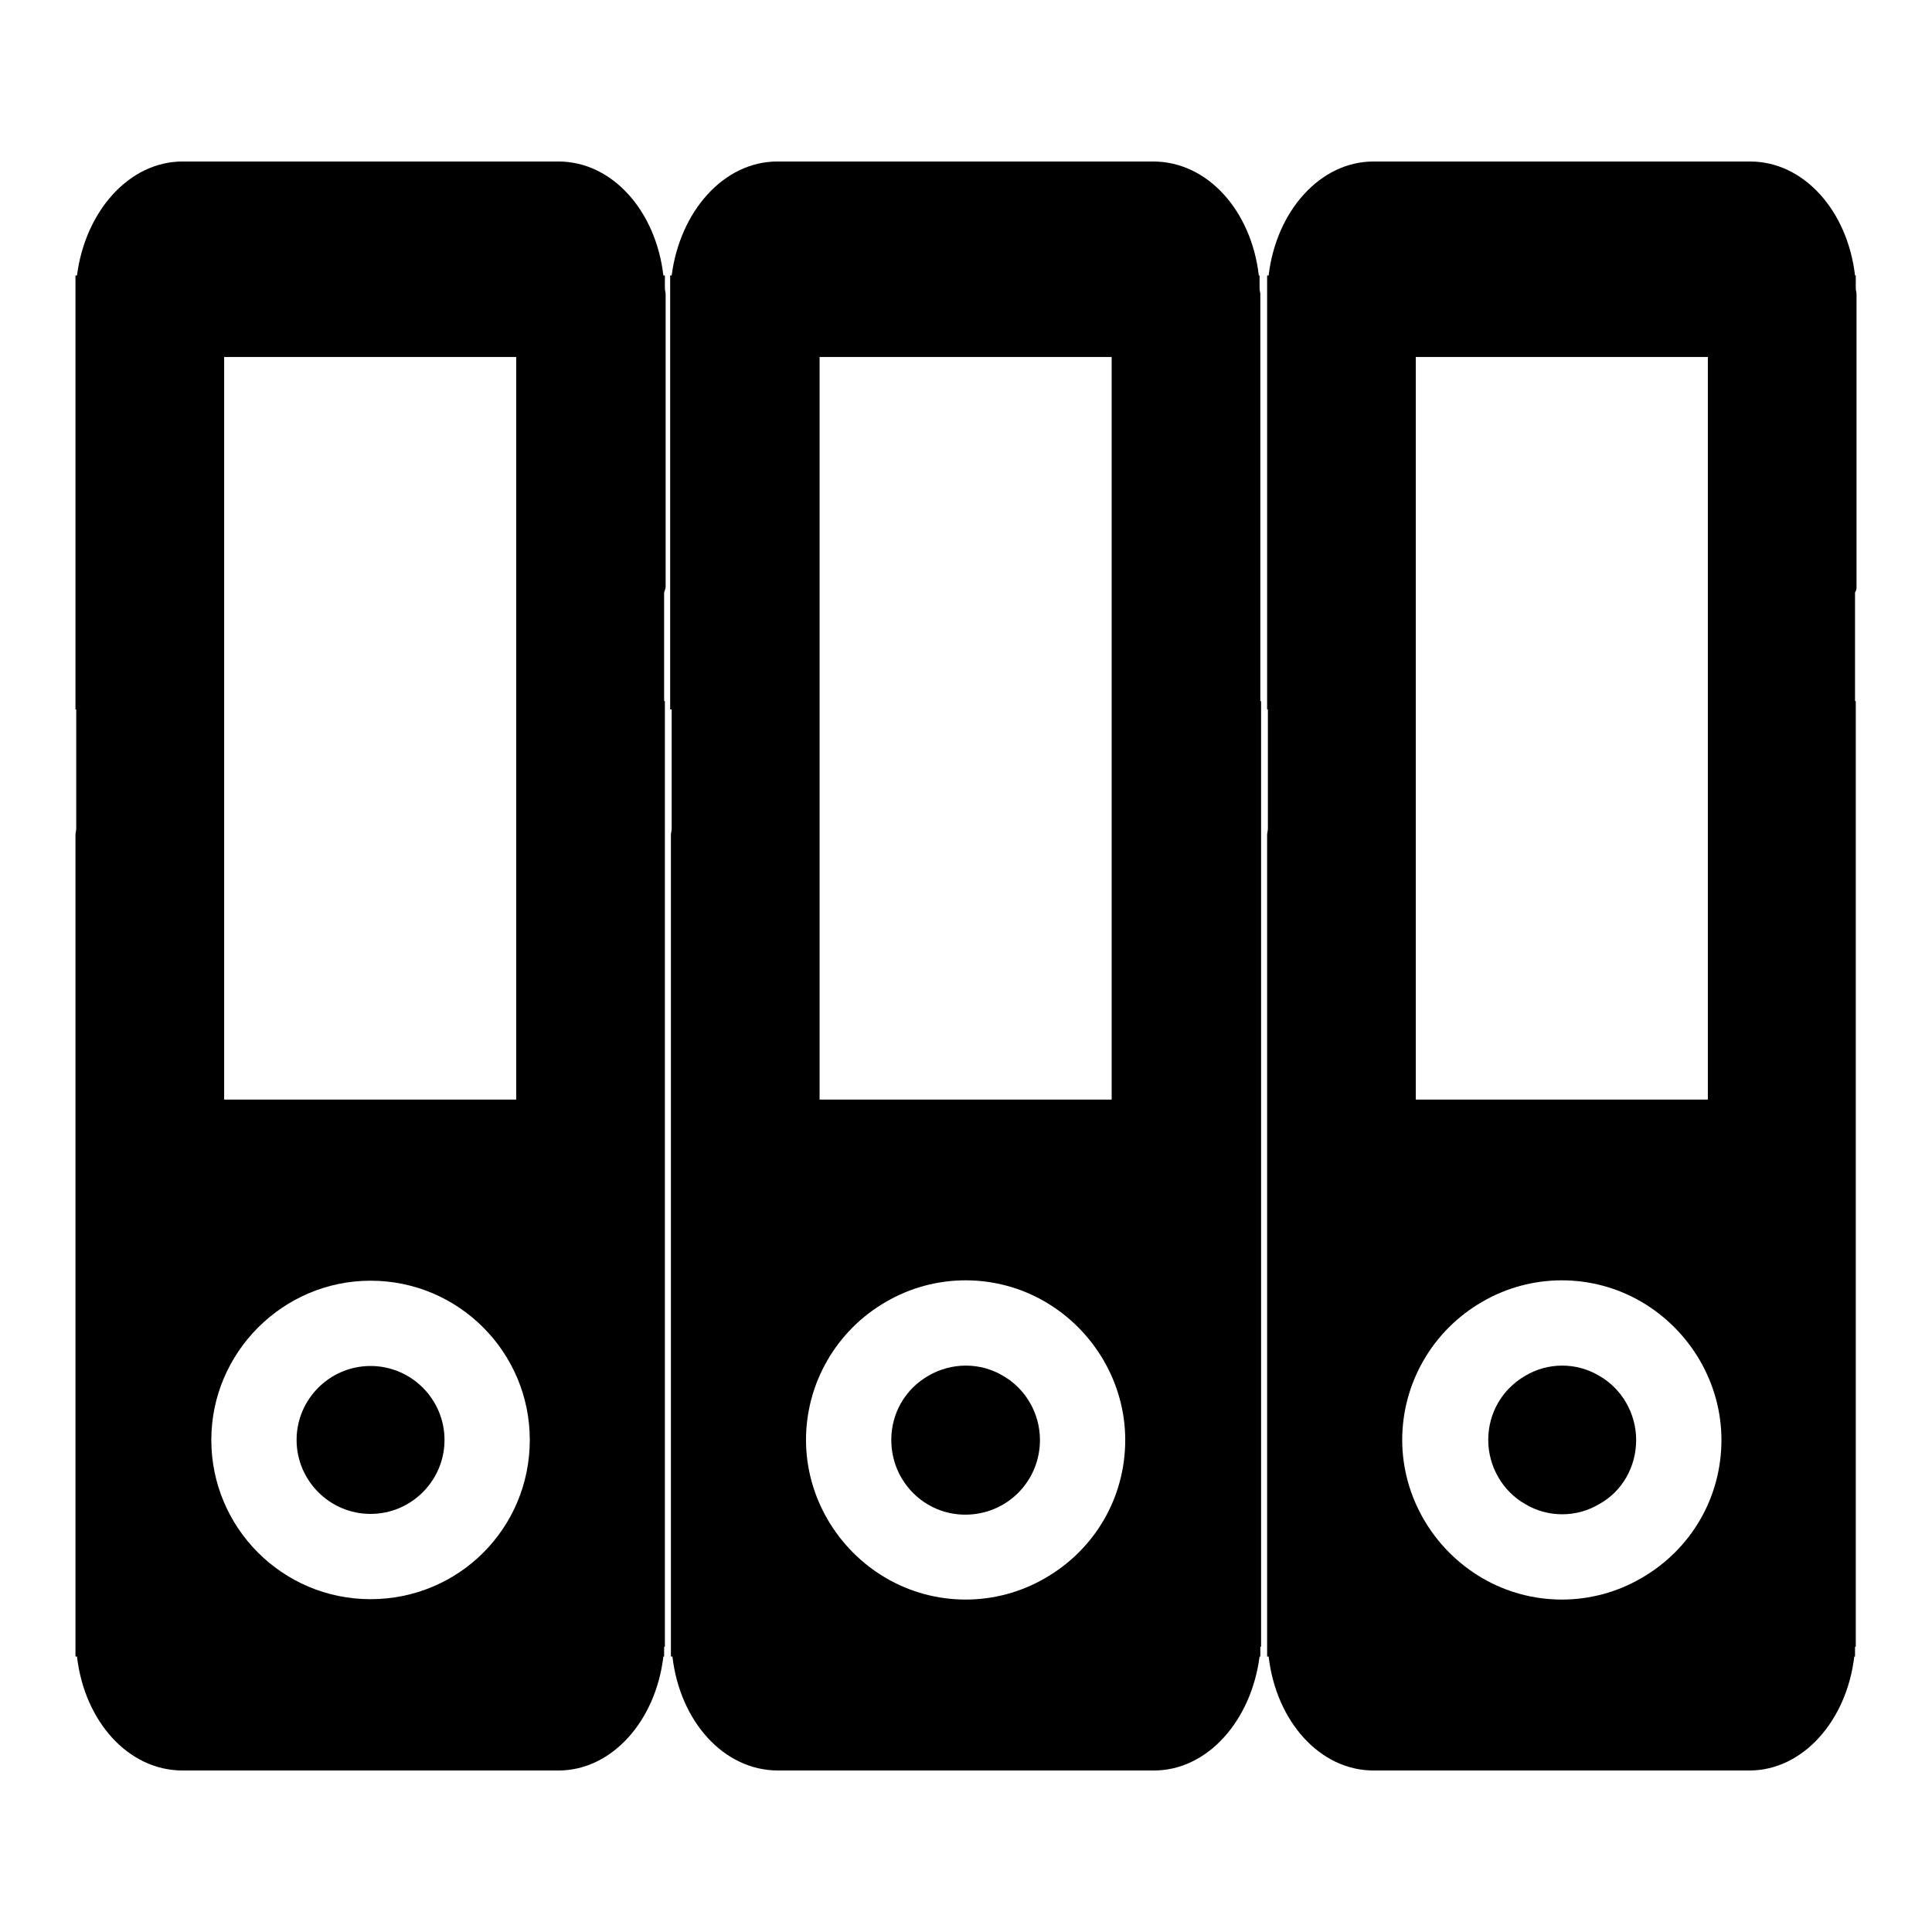 <?xml version="1.0" encoding="utf-8"?>
<!-- Svg Vector Icons : http://www.onlinewebfonts.com/icon -->
<!DOCTYPE svg PUBLIC "-//W3C//DTD SVG 1.1//EN" "http://www.w3.org/Graphics/SVG/1.1/DTD/svg11.dtd">
<svg version="1.1" xmlns="http://www.w3.org/2000/svg" xmlns:xlink="http://www.w3.org/1999/xlink" x="0px" y="0px" viewBox="0 0 256 256" enable-background="new 0 0 256 256" xml:space="preserve">
<g> <path fill="#000000" d="M167,77.7V39c0-0.3-0.1-0.5-0.1-0.8v-1.7h-0.1c-1-8.6-6.8-15.1-14-15.1H103c-7.1,0-12.9,6.6-14,15.1h-0.2 V94H89v15.8c0,0.3-0.1,0.6-0.1,0.8v108.9h0.2c1,8.6,6.8,15.1,14,15.1h49.8c7.1,0,12.9-6.6,14-15.1h0.1v-1.3h0.1V92.9H167V78.5 C167,78.2,167,78,167,77.7L167,77.7z M108.6,47.3h38.7v98.4h-38.7V47.3z M138.5,209.1c-6.5,3.8-14.6,3.8-21.1,0 s-10.6-10.8-10.6-18.3s4-14.5,10.6-18.3c6.5-3.8,14.6-3.8,21.1,0c6.5,3.8,10.6,10.8,10.6,18.3C149.1,198.4,145.1,205.3,138.5,209.1 z"/> <path fill="#000000" d="M132.9,182.3c-3-1.8-6.8-1.8-9.9,0s-4.9,5-4.9,8.5c0,5.5,4.4,9.9,9.8,9.9c5.5,0,9.9-4.4,9.9-9.9 C137.8,187.3,135.9,184,132.9,182.3z M211.9,182.3c-3-1.8-6.8-1.8-9.8,0c-3.1,1.8-4.9,5-4.9,8.5c0,3.5,1.9,6.8,4.9,8.5 c3,1.8,6.8,1.8,9.8,0c3.1-1.7,4.9-5,4.9-8.5S214.9,184,211.9,182.3z"/> <path fill="#000000" d="M246,77.7V39c0-0.3-0.1-0.5-0.1-0.8v-1.7h-0.1c-1-8.6-6.8-15.1-13.9-15.1H182c-7.1,0-12.9,6.6-13.9,15.1 h-0.2V94h0.1v15.8c0,0.3-0.1,0.6-0.1,0.8v108.9h0.2c1,8.6,6.8,15.1,13.9,15.1h49.8c7.1,0,12.9-6.6,13.9-15.1h0.1v-1.3h0.1V92.9 h-0.1V78.5C246,78.2,246,78,246,77.7z M187.6,47.3h38.7v98.4h-38.7V47.3z M217.5,209.1c-6.5,3.8-14.6,3.8-21.1,0 c-6.5-3.8-10.6-10.8-10.6-18.3s4-14.5,10.6-18.3c6.5-3.8,14.6-3.8,21.1,0c6.5,3.8,10.6,10.8,10.6,18.3 C228.1,198.4,224.1,205.3,217.5,209.1z M49.1,181c-5.4,0-9.8,4.4-9.8,9.8c0,5.4,4.4,9.8,9.8,9.8c5.4,0,9.8-4.4,9.8-9.8 C58.9,185.4,54.5,181,49.1,181z"/> <path fill="#000000" d="M88.2,77.7V39c0-0.3-0.1-0.5-0.1-0.8v-1.7h-0.2c-1-8.6-6.8-15.1-13.9-15.1H24.2c-7.1,0-12.9,6.6-14,15.1H10 V94h0.1v15.8c0,0.3-0.1,0.6-0.1,0.8v108.9h0.2c1,8.6,6.8,15.1,14,15.1H74c7.1,0,12.9-6.6,13.9-15.1h0.1v-1.3h0.1V92.9h-0.1V78.5 C88.1,78.2,88.2,78,88.2,77.7z M29.7,47.3h38.7v98.4H29.7V47.3z M49.1,211.9c-11.7,0-21.1-9.5-21.1-21.1s9.5-21.1,21.1-21.1 c11.7,0,21.1,9.5,21.1,21.1C70.2,202.5,60.8,211.9,49.1,211.9z"/></g>
</svg>
